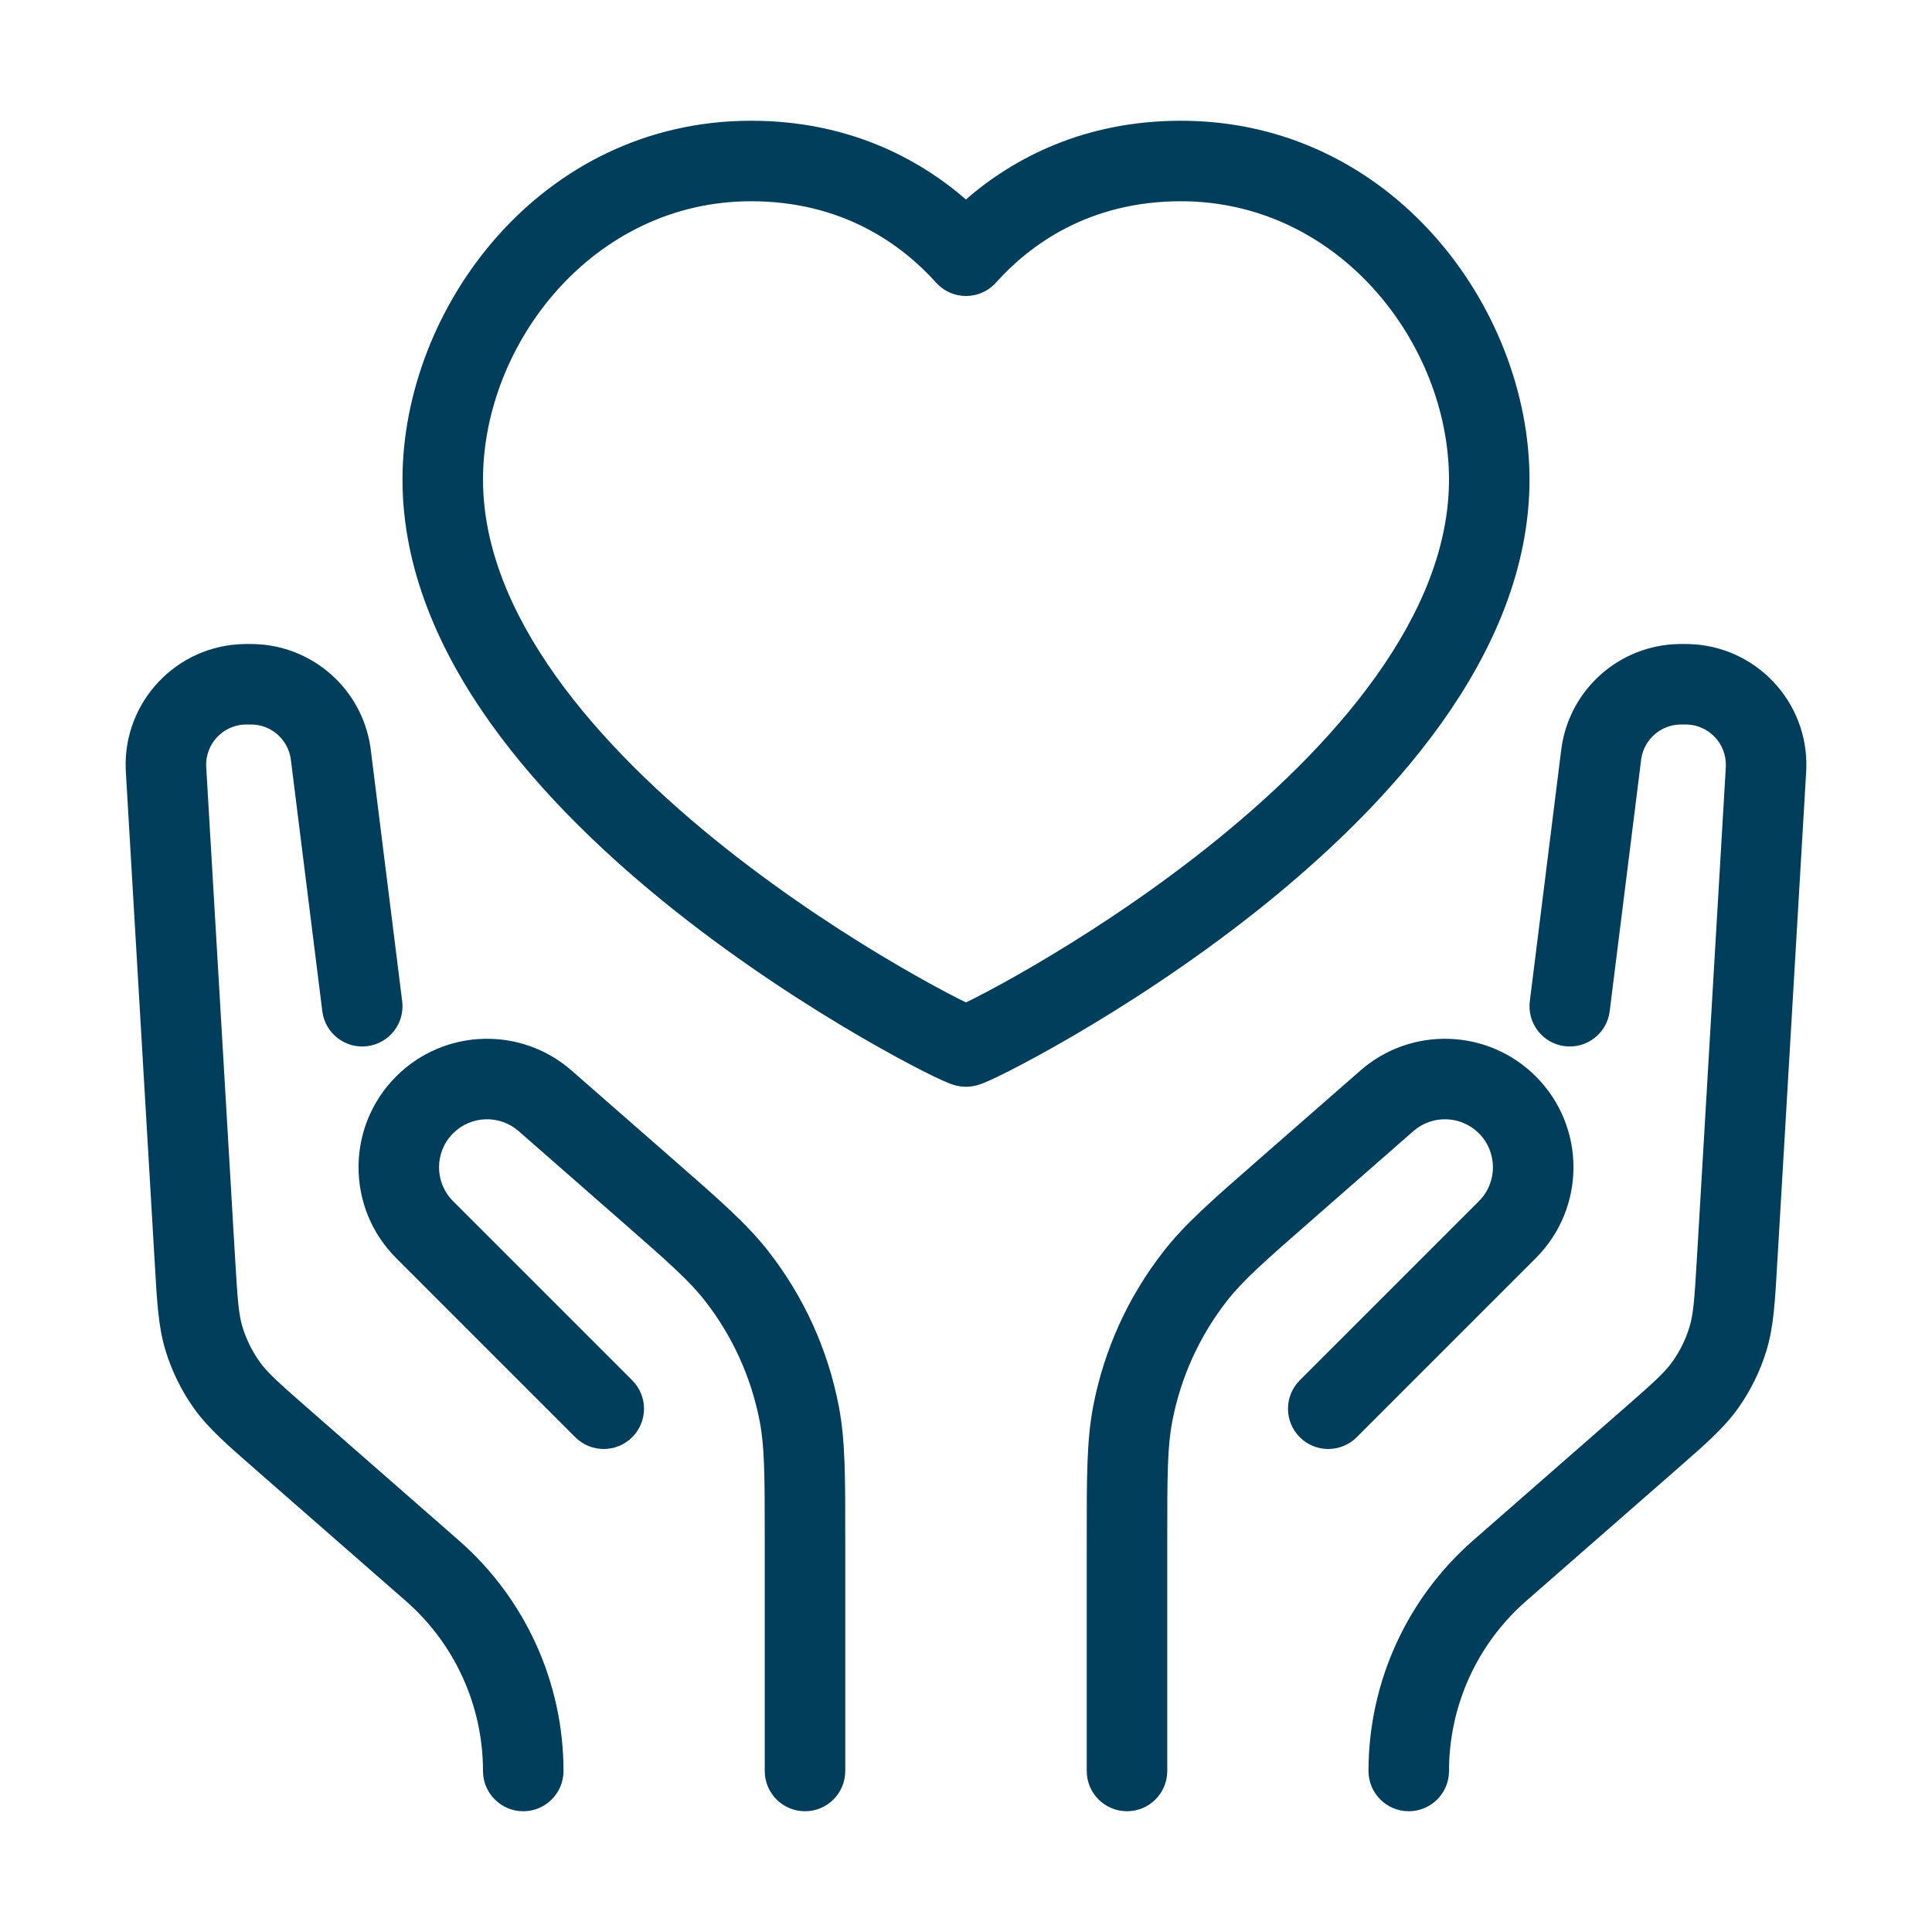 <svg width="48" height="48" viewBox="0 0 48 48" fill="none" xmlns="http://www.w3.org/2000/svg">
<path d="M12 44C12 42.382 11.302 40.843 10.084 39.777L6.358 36.518C5.65 35.898 5.168 35.485 4.808 34.974C4.502 34.541 4.268 34.061 4.113 33.555C3.93 32.956 3.9 32.322 3.845 31.383L3.13 19.238C3.127 19.187 3.124 19.144 3.123 19.105V19.105C3.065 17.436 4.38 16.041 6.05 16.001C6.088 16 6.131 16 6.183 16C6.226 16 6.264 16 6.298 16.001C7.762 16.032 8.991 17.116 9.203 18.565C9.208 18.599 9.212 18.636 9.218 18.679L9.992 24.876C10.061 25.424 9.672 25.924 9.124 25.992C8.576 26.061 8.076 25.672 8.008 25.124L7.233 18.927C7.227 18.875 7.225 18.863 7.224 18.855C7.153 18.372 6.744 18.01 6.256 18H6.098C5.541 18.013 5.103 18.479 5.122 19.035C5.122 19.044 5.123 19.058 5.127 19.12L5.841 31.266C5.902 32.3 5.929 32.654 6.025 32.97C6.118 33.274 6.259 33.561 6.442 33.821C6.633 34.092 6.895 34.33 7.676 35.013L11.4 38.272C13.052 39.717 14 41.805 14 44C14 44.552 13.552 45 13 45C12.448 45 12 44.552 12 44ZM19 44V38.234C19 36.623 18.995 35.948 18.876 35.32C18.667 34.225 18.2 33.196 17.514 32.317C17.12 31.814 16.614 31.366 15.402 30.306L12.885 28.102C12.412 27.689 11.7 27.714 11.257 28.157C10.791 28.623 10.791 29.377 11.257 29.843L15.707 34.293C16.098 34.684 16.098 35.316 15.707 35.707C15.316 36.097 14.683 36.098 14.293 35.707L9.843 31.257C8.596 30.01 8.596 27.99 9.843 26.743C11.031 25.555 12.937 25.491 14.202 26.598L16.72 28.801C17.874 29.811 18.552 30.399 19.089 31.086C19.972 32.215 20.573 33.538 20.841 34.946C21.004 35.803 21 36.7 21 38.234V44C21 44.552 20.552 45 20 45C19.448 45 19 44.552 19 44ZM27 44V38.234C27 36.7 26.996 35.803 27.159 34.946C27.427 33.538 28.028 32.215 28.911 31.086C29.448 30.399 30.125 29.811 31.28 28.801L33.798 26.598C35.062 25.491 36.969 25.555 38.157 26.743C39.404 27.99 39.404 30.01 38.157 31.257L33.707 35.707C33.316 36.097 32.683 36.098 32.293 35.707C31.902 35.316 31.902 34.684 32.293 34.293L36.743 29.843C37.208 29.377 37.208 28.623 36.743 28.157C36.299 27.714 35.587 27.689 35.115 28.102L32.598 30.306C31.385 31.366 30.88 31.814 30.486 32.317C29.799 33.196 29.332 34.225 29.124 35.32C29.004 35.948 29 36.623 29 38.234V44C29 44.552 28.552 45 28 45C27.448 45 27 44.552 27 44ZM34 44C34 41.805 34.948 39.717 36.599 38.272L40.324 35.013C41.105 34.33 41.367 34.092 41.557 33.821C41.741 33.561 41.882 33.274 41.974 32.97C42.071 32.654 42.098 32.3 42.159 31.266L42.874 19.12C42.878 19.058 42.877 19.044 42.878 19.035C42.897 18.479 42.459 18.013 41.902 18H41.744C41.256 18.011 40.847 18.372 40.776 18.855C40.775 18.863 40.773 18.875 40.767 18.927L39.992 25.124C39.924 25.672 39.424 26.061 38.876 25.992C38.328 25.924 37.939 25.424 38.008 24.876L38.782 18.679C38.788 18.636 38.792 18.599 38.797 18.565C39.009 17.116 40.237 16.032 41.702 16.001C41.736 16 41.774 16 41.817 16C41.868 16 41.911 16 41.95 16.001C43.62 16.041 44.935 17.436 44.877 19.105V19.105C44.876 19.144 44.873 19.187 44.87 19.238L44.155 31.383C44.1 32.322 44.069 32.956 43.887 33.555C43.732 34.061 43.498 34.541 43.192 34.974C42.832 35.485 42.349 35.898 41.642 36.518L37.916 39.777C36.698 40.843 36 42.382 36 44C36 44.552 35.552 45 35 45C34.448 45 34 44.552 34 44ZM36 11.914C36 8.542 33.27 5 29.34 5C27.072 5 25.603 6.065 24.745 7.021C24.556 7.233 24.285 7.353 24.001 7.354C23.717 7.354 23.447 7.234 23.257 7.022C22.395 6.064 20.924 5 18.66 5C14.732 5 12 8.543 12 11.914C12 13.571 12.684 15.218 13.812 16.801C14.939 18.381 16.465 19.834 18.033 21.077C19.597 22.317 21.173 23.325 22.373 24.023C22.972 24.372 23.474 24.641 23.827 24.82C23.89 24.852 23.948 24.879 24 24.904C24.052 24.879 24.11 24.852 24.173 24.82C24.526 24.641 25.028 24.372 25.627 24.023C26.827 23.325 28.403 22.317 29.967 21.077C31.535 19.834 33.061 18.381 34.187 16.801C35.316 15.218 36 13.571 36 11.914ZM38 11.914C38 14.129 37.088 16.177 35.815 17.962C34.541 19.749 32.861 21.334 31.209 22.645C29.552 23.958 27.892 25.019 26.633 25.752C26.002 26.119 25.467 26.407 25.078 26.605C24.884 26.703 24.722 26.781 24.599 26.837C24.538 26.864 24.478 26.891 24.425 26.912C24.399 26.922 24.363 26.936 24.323 26.948C24.303 26.954 24.271 26.965 24.232 26.974C24.207 26.979 24.117 27 24 27C23.883 27 23.792 26.979 23.767 26.974C23.729 26.965 23.696 26.954 23.677 26.948C23.637 26.936 23.601 26.922 23.575 26.912C23.522 26.891 23.462 26.864 23.401 26.837C23.278 26.781 23.115 26.703 22.922 26.605C22.532 26.407 21.998 26.119 21.367 25.752C20.108 25.019 18.448 23.958 16.791 22.645C15.138 21.334 13.459 19.749 12.184 17.962C10.912 16.177 10 14.129 10 11.914C10 7.655 13.423 3 18.66 3C21.065 3 22.816 3.932 23.998 4.955C25.179 3.931 26.932 3 29.34 3C34.581 3 38 7.655 38 11.914Z" fill="#003E5C"/>
</svg>
